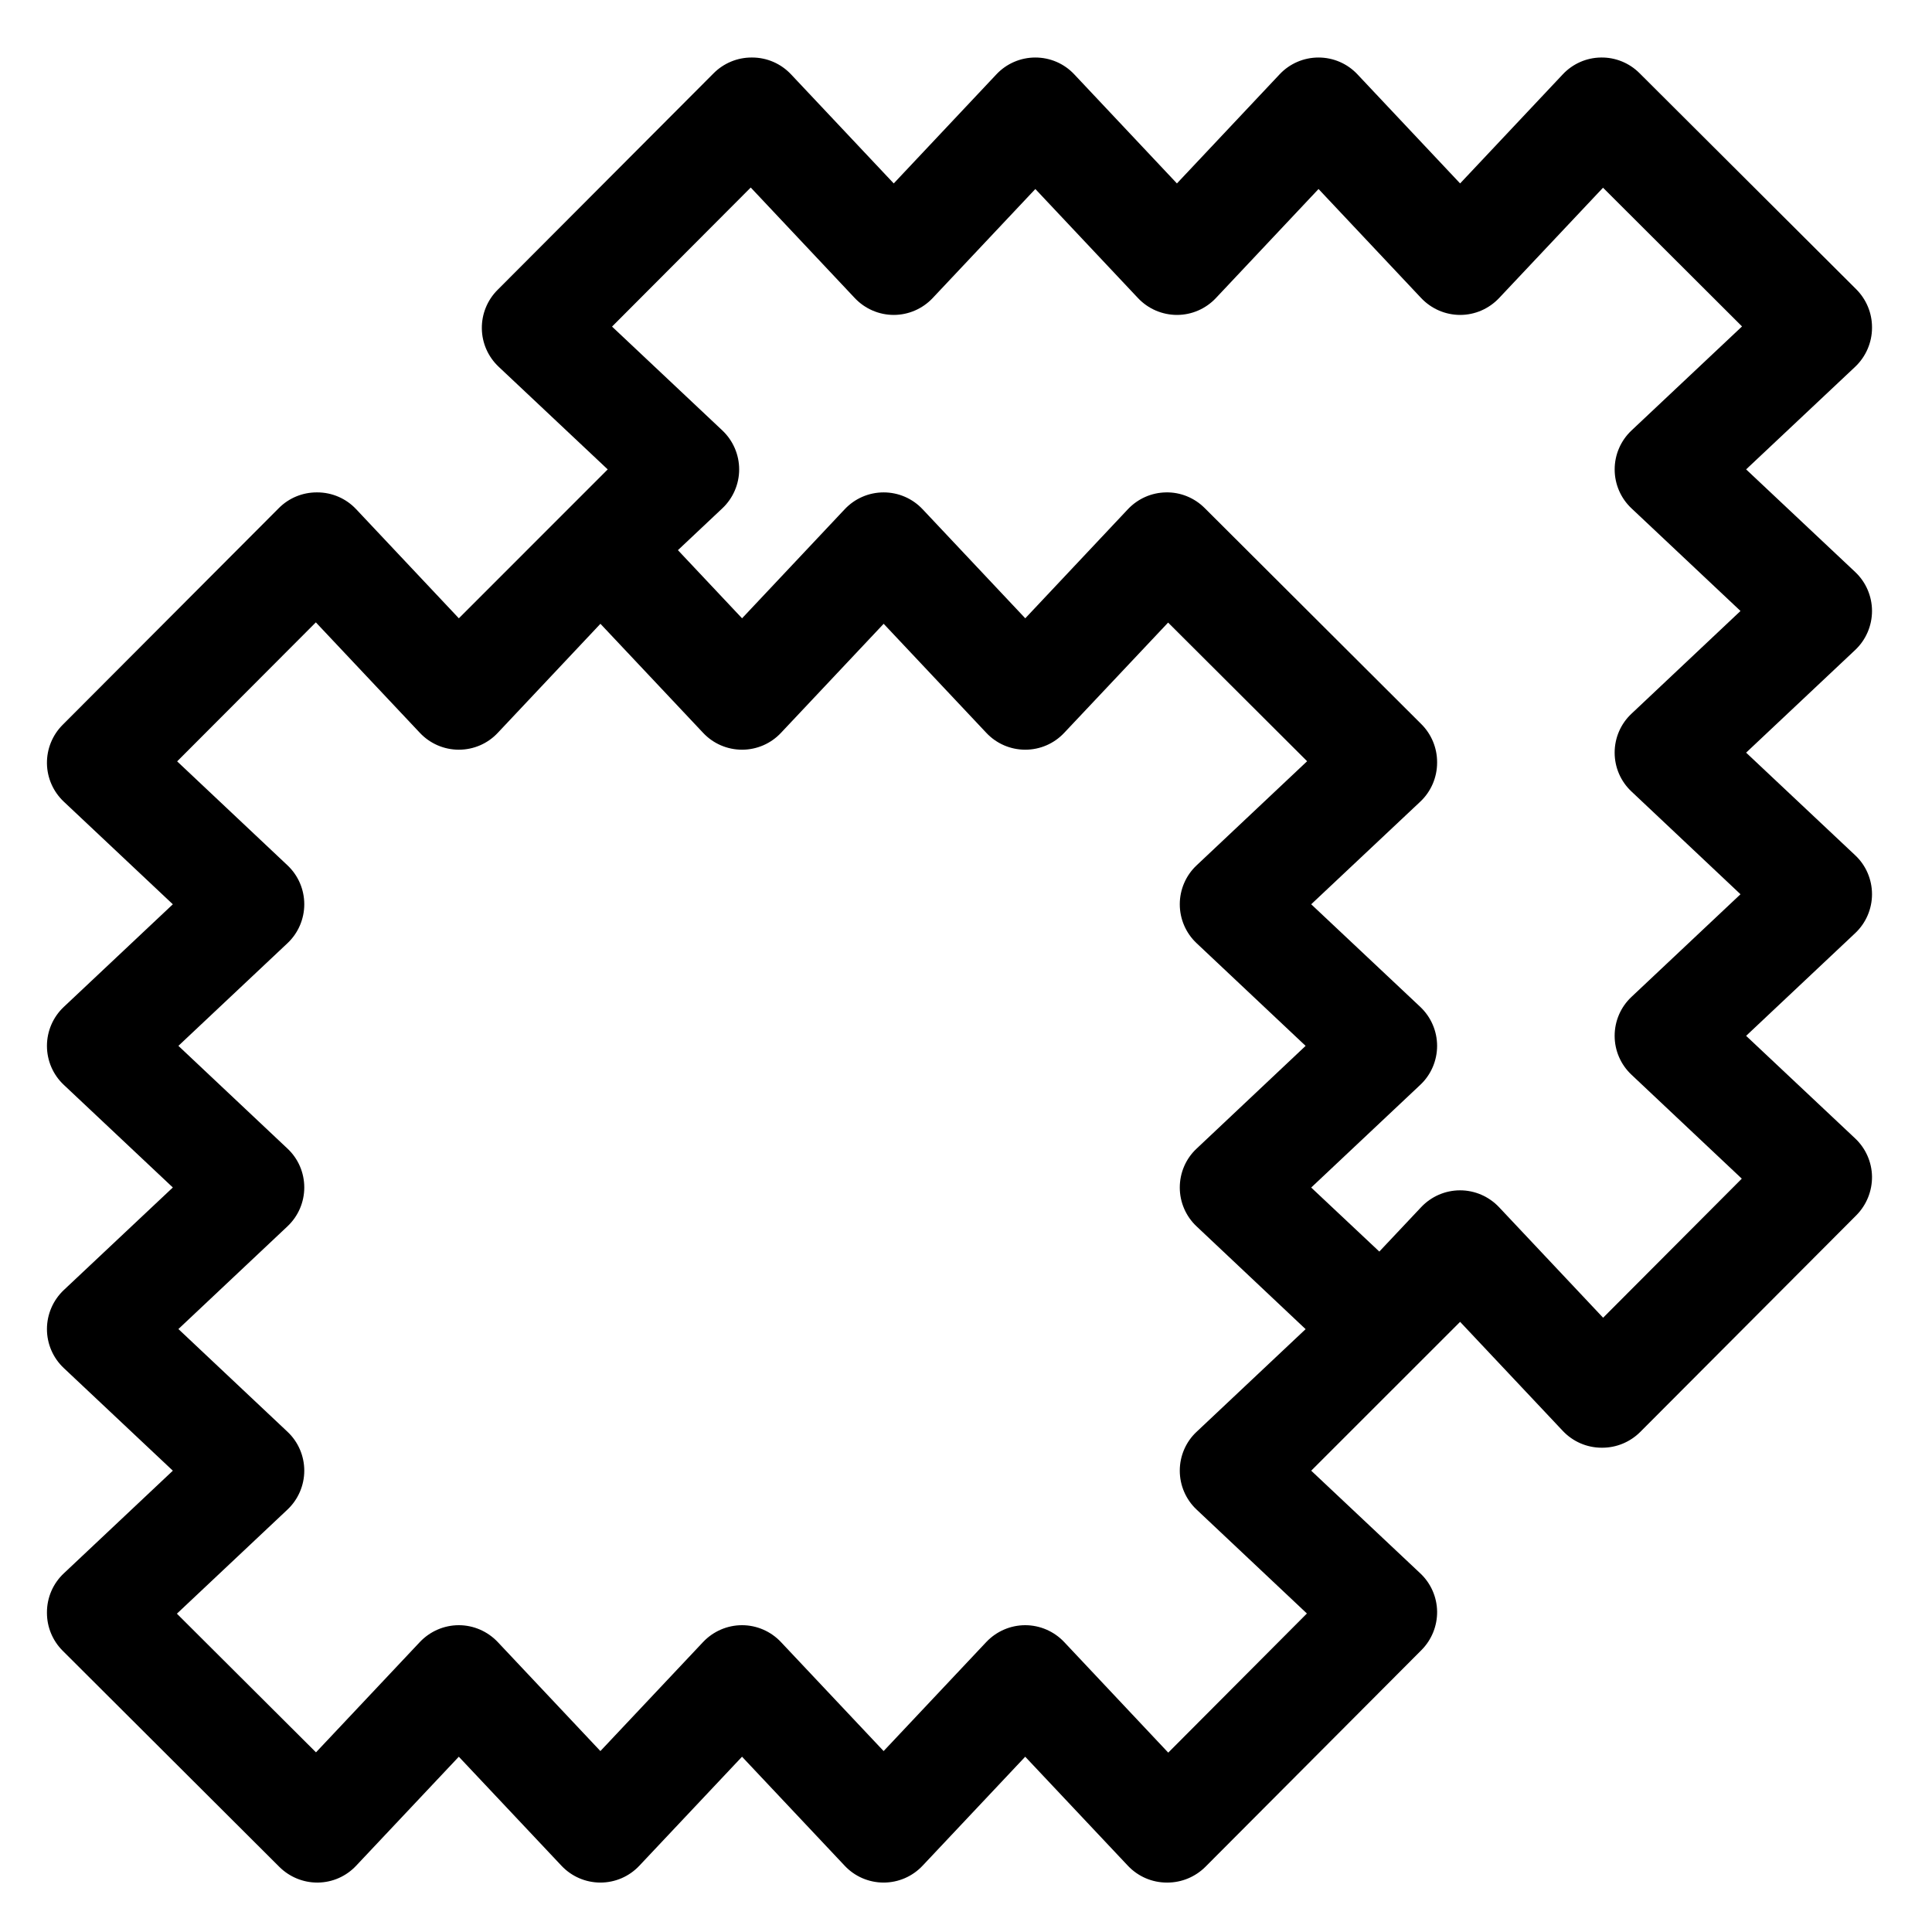 <?xml version="1.0" encoding="utf-8"?>
<!-- Generator: Adobe Illustrator 16.0.0, SVG Export Plug-In . SVG Version: 6.00 Build 0)  -->
<!DOCTYPE svg PUBLIC "-//W3C//DTD SVG 1.1//EN" "http://www.w3.org/Graphics/SVG/1.1/DTD/svg11.dtd">
<svg version="1.1" id="Layer_1" xmlns="http://www.w3.org/2000/svg" xmlns:xlink="http://www.w3.org/1999/xlink" x="0px" y="0px"
	 width="100px" height="100px" viewBox="0 0 100 100" enable-background="new 0 0 100 100" xml:space="preserve">
<g id="Layer_1_1_" display="none">
</g>
<g id="Layer_2" display="none">
	<g display="inline">
		<g>
			<path fill="#FFFFFF" d="M83.71,16.726H16.509c-6.001,0-10.876,4.875-10.876,10.886v45.922c0,6.008,4.875,10.877,10.876,10.877
				h67.183c6.002,0,10.877-4.869,10.877-10.877v-45.91C94.594,21.626,89.706,16.726,83.71,16.726z M89.617,73.534
				c0,3.258-2.643,5.911-5.907,5.911H16.509c-3.258,0-5.912-2.653-5.912-5.911v-45.91c0-3.249,2.654-5.906,5.912-5.906h67.183
				c3.262,0,5.912,2.657,5.912,5.906v45.91H89.617z"/>
			<path fill="#FFFFFF" d="M61.723,50.001l21.754-19.51c1.012-0.919,1.104-2.479,0.178-3.517c-0.916-1.009-2.479-1.104-3.514-0.175
				L50.145,53.716l-5.855-5.217c-0.013-0.028-0.032-0.041-0.032-0.063c-0.127-0.125-0.261-0.233-0.408-0.344L20.042,26.785
				c-1.031-0.923-2.597-0.831-3.514,0.19c-0.923,1.038-0.833,2.597,0.198,3.517L38.74,50.167L16.821,70.684
				c-0.993,0.941-1.05,2.5-0.114,3.521C17.203,74.721,17.871,75,18.533,75c0.605,0,1.209-0.225,1.687-0.676l22.25-20.812l6.04,5.403
				c0.477,0.413,1.062,0.617,1.655,0.617c0.585,0,1.196-0.21,1.661-0.644l6.199-5.562L80.141,74.34
				c0.479,0.467,1.104,0.682,1.713,0.682c0.66,0,1.312-0.248,1.801-0.771c0.941-0.983,0.91-2.562-0.09-3.521L61.723,50.001z"/>
		</g>
	</g>
</g>
<g id="Layer_3" display="none">
	<g display="inline">
		<path fill="#FFFFFF" d="M59.325,41.749c0,4.878-3.946,8.825-8.831,8.825c-4.868,0-8.82-3.947-8.82-8.825
			c0-4.874,3.952-8.828,8.82-8.828C55.379,32.92,59.325,36.875,59.325,41.749z"/>
		<path fill="#FFFFFF" d="M50.495,13.833c-15.25,0-27.624,12.378-27.624,27.625c0,15.261,27.624,44.708,27.624,44.708
			s27.634-29.447,27.634-44.708C78.129,26.202,65.756,13.833,50.495,13.833z M27.66,41.749c0-13.184,10.023-23.518,22.834-23.518
			c12.822,0,22.845,10.333,22.845,23.518c0,13.176-22.845,38.269-22.845,38.269S27.66,54.919,27.66,41.749z"/>
	</g>
</g>
<g id="Layer_4" display="none">
	<path display="inline" fill="#FFFFFF" d="M65.277,49.571c3.271-3.641,5.281-8.437,5.281-13.702
		c0-11.333-9.229-20.561-20.561-20.561c-11.341,0-20.558,9.228-20.558,20.561S38.66,56.42,50.001,56.42
		c3.994,0,7.713-1.16,10.873-3.146c11.181,4.222,18.873,14.451,19.854,26.277h-61.46c0.668-7.96,4.408-15.389,10.486-20.686
		c1.065-0.934,1.178-2.555,0.25-3.627c-0.939-1.07-2.556-1.18-3.632-0.244c-7.847,6.828-12.347,16.725-12.347,27.122
		c0,1.425,1.15,2.573,2.57,2.573h66.807c1.42,0,2.57-1.148,2.57-2.573C85.975,68.029,77.803,55.438,65.277,49.571z M34.583,35.87
		c0-8.505,6.913-15.416,15.419-15.416c8.5,0,15.413,6.911,15.413,15.416c0,8.498-6.912,15.411-15.413,15.411
		C41.496,51.279,34.583,44.368,34.583,35.87z"/>
</g>
<g id="Layer_6" display="none">
	<g display="inline">
		<g>
			<g>
				<path fill="#FFFFFF" d="M43.496,73.05c-3.901,0-7.072,3.177-7.072,7.072c0,3.899,3.171,7.073,7.072,7.073
					s7.072-3.174,7.072-7.073C50.568,76.227,47.397,73.05,43.496,73.05z M43.496,83.247c-1.72,0-3.125-1.405-3.125-3.125
					s1.405-3.121,3.125-3.121c1.72,0,3.125,1.401,3.125,3.121S45.216,83.247,43.496,83.247z"/>
			</g>
		</g>
		<g>
			<g>
				<path fill="#FFFFFF" d="M68.3,73.05c-3.901,0-7.071,3.177-7.071,7.072c0,3.899,3.17,7.073,7.071,7.073s7.072-3.174,7.072-7.073
					C75.372,76.227,72.201,73.05,68.3,73.05z M68.3,83.247c-1.72,0-3.125-1.405-3.125-3.125s1.405-3.121,3.125-3.121
					c1.724,0,3.125,1.401,3.125,3.121S70.023,83.247,68.3,83.247z"/>
			</g>
		</g>
		<g>
			<g>
				<path fill="#FFFFFF" d="M70.047,35.821H41.749c-1.091,0-1.97,0.883-1.97,1.974c0,1.093,0.878,1.972,1.97,1.972h28.298
					c1.087,0,1.971-0.878,1.971-1.972C72.018,36.704,71.134,35.821,70.047,35.821z"/>
			</g>
		</g>
		<g>
			<g>
				<path fill="#FFFFFF" d="M68.503,46.073H43.292c-1.09,0-1.978,0.879-1.978,1.97c0,1.09,0.887,1.978,1.978,1.978h25.211
					c1.093,0,1.976-0.888,1.976-1.978C70.479,46.952,69.596,46.073,68.503,46.073z"/>
			</g>
		</g>
		<g>
			<g>
				<path fill="#FFFFFF" d="M89.305,27.024c-0.758-0.927-1.867-1.454-3.062-1.454h-61.5L23.5,19.538
					c-0.259-1.257-1.114-2.313-2.293-2.824l-8.667-3.761c-1.004-0.437-2.159,0.023-2.594,1.027
					c-0.435,0.996,0.019,2.161,1.022,2.597l8.667,3.763l9.55,46.368c0.379,1.821,2.006,3.151,3.869,3.151h47.301
					c1.092,0,1.97-0.893,1.97-1.978c0-1.092-0.878-1.975-1.97-1.975H33.054l-1.16-5.646h48.822c1.868,0,3.495-1.322,3.869-3.15
					l5.524-26.8C90.35,29.146,90.053,27.949,89.305,27.024z M80.716,56.316H31.08l-5.523-26.801h60.681L80.716,56.316z"/>
			</g>
		</g>
	</g>
</g>
<g id="Layer_7" display="none">
	<g display="inline">
		<g>
			<g>
				<path fill="#FFFFFF" d="M84.081,38.833l-22.79-22.799c-1.23-1.222-2.877-1.9-4.623-1.9c-1.751,0-3.393,0.678-4.623,1.9
					L15.919,52.16c-1.237,1.24-1.912,2.873-1.912,4.634c0,1.738,0.675,3.378,1.912,4.619l2.806,2.805c0,0,0,0,0.005,0l0,0
					l18.889,18.89h-2.617c-0.829,0-1.498,0.67-1.498,1.498c0,0.84,0.669,1.514,1.498,1.514h8.317c0.006,0,0.006,0,0.012,0
					c0,0,0,0,0.005,0h21.659c0.823,0,1.498-0.674,1.498-1.514c0-0.816-0.675-1.498-1.498-1.498H49.043l35.038-35.03
					C86.632,45.527,86.632,41.381,84.081,38.833z M19.784,61.039l-1.746-1.752c-0.663-0.669-1.03-1.557-1.03-2.493
					c0-0.959,0.367-1.84,1.03-2.51L54.17,18.157c0.663-0.672,1.545-1.033,2.498-1.033c0.945,0,1.836,0.361,2.499,1.033l8.108,8.109
					l-34.693,34.7c-0.586,0.586-0.586,1.532,0,2.118c0.296,0.302,0.675,0.438,1.054,0.438c0.391,0,0.775-0.137,1.066-0.438
					L69.4,28.388l12.561,12.57c1.38,1.367,1.38,3.613,0,4.996L45.83,82.079c-0.663,0.669-1.551,1.028-2.492,1.028H43.32
					c-0.941,0-1.823-0.359-2.492-1.028L21.91,63.159"/>
				<path fill="#FFFFFF" d="M50.957,57.436c-0.587-0.58-1.534-0.58-2.12,0L37.034,69.236c-0.58,0.584-0.58,1.533,0,2.117
					c0.296,0.299,0.681,0.438,1.059,0.438c0.385,0,0.77-0.143,1.066-0.438L50.957,59.55C51.542,58.973,51.542,58.023,50.957,57.436z
					"/>
				<path fill="#FFFFFF" d="M46.114,68.634l-4.836,4.843c-0.586,0.592-0.586,1.532,0,2.135c0.29,0.279,0.675,0.43,1.06,0.43
					c0.385,0,0.77-0.146,1.059-0.43l4.843-4.85c0.585-0.582,0.585-1.539,0-2.128C47.653,68.059,46.7,68.059,46.114,68.634z"/>
				<path fill="#FFFFFF" d="M50.564,64.191l-0.632,0.633c-0.587,0.584-0.587,1.533,0,2.109c0.296,0.303,0.679,0.446,1.059,0.446
					c0.386,0,0.771-0.146,1.065-0.446l0.633-0.635c0.586-0.581,0.586-1.521,0-2.107S51.157,63.605,50.564,64.191z"/>
				<path fill="#FFFFFF" d="M71.241,37.158c-0.283-0.288-0.663-0.438-1.065-0.438c-0.396,0-0.775,0.151-1.054,0.438l-6.368,6.36
					c-0.279,0.282-0.434,0.666-0.434,1.054c0,0.403,0.154,0.782,0.434,1.069l4.243,4.232c0.296,0.305,0.683,0.444,1.06,0.444
					c0.385,0,0.771-0.139,1.065-0.444l6.356-6.354c0.588-0.585,0.588-1.542,0-2.113L71.241,37.158z M68.057,46.693l-2.117-2.122
					l4.236-4.235l2.125,2.119L68.057,46.693z"/>
				<path fill="#FFFFFF" d="M29.084,64.466l-0.64,0.64c-0.58,0.584-0.58,1.539,0,2.119c0.296,0.295,0.675,0.444,1.06,0.444
					c0.385,0,0.77-0.149,1.065-0.444l0.633-0.642c0.586-0.574,0.586-1.53,0-2.117C30.617,63.886,29.664,63.886,29.084,64.466z"/>
			</g>
		</g>
	</g>
	<path display="inline" opacity="0.7" fill="#2A2F30" enable-background="new    " d="M83.254,78.959l0.031-0.021L64.031,59.682
		c3.634-4.647,5.787-10.503,5.787-16.884c0-15.197-12.323-27.534-27.536-27.534c-15.213,0-27.549,12.34-27.531,27.534
		C14.733,58.014,27.07,70.346,42.296,70.336c6.357,0,12.203-2.143,16.864-5.768l19.254,19.227l0.045-0.031
		c1.333,1.301,3.463,1.301,4.783-0.027C84.561,82.42,84.561,80.29,83.254,78.959z M42.283,65.174
		c-12.337,0.01-22.379-10.027-22.379-22.376c0-12.331,10.042-22.369,22.379-22.363c12.338-0.006,22.379,10.033,22.379,22.379
		C64.662,55.143,54.621,65.174,42.283,65.174z"/>
</g>
<g id="Layer_9" display="none">
	<g display="inline">
		<path fill="#FFFFFF" d="M8.177,40.416h32.181V8.245h19.21v32.171h32.183v19.223H59.568v32.17h-19.21v-32.17H8.177V40.416z"/>
	</g>
</g>
<g id="Layer_10" display="none">
	<rect x="421.649" y="278.879" display="inline" fill="#FFFFFF" width="7.25" height="1.812"/>
	<rect x="10.323" y="40.093" display="inline" fill="#FFFFFF" width="79.28" height="19.815"/>
</g>
<path d="M96.895,16.967v-0.031c0-0.735-0.293-1.437-0.812-1.959L84.859,3.785c-0.529-0.529-1.253-0.822-1.998-0.808
	c-0.749,0.01-1.458,0.324-1.973,0.872l-5.313,5.645l-5.313-5.645c-0.522-0.558-1.25-0.872-2.016-0.872
	c-0.763,0-1.494,0.314-2.016,0.872l-5.313,5.645l-5.313-5.645c-0.521-0.558-1.249-0.872-2.016-0.872
	c-0.763,0-1.493,0.314-2.016,0.872l-5.313,5.645l-5.315-5.645c-0.524-0.558-1.251-0.872-2.014-0.872h-0.032
	c-0.734,0-1.44,0.293-1.961,0.815L25.748,15.011c-0.528,0.529-0.819,1.25-0.808,1.998c0.01,0.749,0.324,1.458,0.87,1.974
	l5.645,5.313l-7.705,7.707l-5.314-5.645c-0.522-0.558-1.251-0.872-2.014-0.872h-0.03c-0.736,0-1.442,0.292-1.961,0.815L3.239,37.521
	c-0.528,0.529-0.819,1.25-0.809,1.998c0.011,0.749,0.325,1.458,0.871,1.974l5.645,5.313l-5.645,5.313
	c-0.556,0.522-0.871,1.254-0.871,2.016c0,0.763,0.314,1.494,0.871,2.016l5.645,5.313l-5.645,5.31
	c-0.556,0.526-0.871,1.257-0.871,2.02s0.314,1.493,0.871,2.016l5.645,5.313l-5.645,5.316c-0.556,0.522-0.871,1.25-0.871,2.016v0.028
	c0,0.734,0.291,1.437,0.814,1.96l11.221,11.193c0.519,0.513,1.221,0.806,1.954,0.806c0.015,0,0.03,0,0.043,0
	c0.75-0.011,1.459-0.325,1.972-0.872l5.314-5.642l5.313,5.642c0.524,0.558,1.253,0.872,2.017,0.872c0.763,0,1.49-0.314,2.014-0.872
	l5.315-5.642l5.313,5.642c0.522,0.558,1.251,0.872,2.016,0.872c0.762,0,1.491-0.314,2.016-0.872l5.313-5.642l5.313,5.642
	c0.526,0.558,1.253,0.872,2.016,0.872h0.032c0.733,0,1.44-0.293,1.962-0.812l11.188-11.223c0.526-0.529,0.818-1.249,0.809-1.998
	c-0.012-0.749-0.325-1.458-0.869-1.97l-5.648-5.316l7.707-7.704l5.313,5.643c0.525,0.558,1.253,0.872,2.016,0.872h0.031
	c0.734,0,1.44-0.294,1.96-0.812L96.086,62.9c0.526-0.533,0.818-1.253,0.809-2.002c-0.011-0.745-0.325-1.458-0.869-1.971
	l-5.647-5.312l5.647-5.317c0.555-0.522,0.869-1.253,0.869-2.012c0-0.766-0.314-1.497-0.869-2.016l-5.647-5.313l5.647-5.316
	c0.555-0.523,0.869-1.254,0.869-2.017c0-0.762-0.314-1.493-0.869-2.016l-5.647-5.313l5.647-5.313
	C96.576,18.46,96.895,17.73,96.895,16.967L96.895,16.967z M60.468,90.716l-5.386-5.724c-0.523-0.554-1.254-0.872-2.017-0.872
	s-1.493,0.318-2.016,0.872l-5.313,5.643l-5.315-5.643c-0.522-0.554-1.251-0.872-2.014-0.872c-0.764,0-1.493,0.318-2.016,0.872
	l-5.315,5.643l-5.313-5.643c-0.525-0.554-1.252-0.872-2.016-0.872c-0.763,0-1.492,0.318-2.016,0.872l-5.376,5.709l-7.199-7.177
	l5.723-5.388c0.554-0.522,0.87-1.253,0.87-2.016s-0.316-1.494-0.87-2.013l-5.645-5.316l5.645-5.316
	c0.556-0.523,0.87-1.25,0.87-2.013c0-0.766-0.314-1.493-0.87-2.012l-5.645-5.317l5.645-5.313c0.556-0.522,0.87-1.253,0.87-2.016
	c0-0.766-0.314-1.493-0.87-2.016l-5.71-5.38l7.179-7.195l5.385,5.719c0.524,0.558,1.253,0.872,2.016,0.872
	c0.765,0,1.494-0.314,2.015-0.872l5.314-5.645l5.315,5.645c0.522,0.558,1.251,0.872,2.016,0.872c0.762,0,1.491-0.314,2.014-0.872
	l5.315-5.645l5.314,5.645c0.523,0.558,1.25,0.872,2.016,0.872c0.764,0,1.49-0.314,2.014-0.872l5.379-5.708l7.195,7.177l-5.719,5.388
	c-0.558,0.522-0.872,1.253-0.872,2.016s0.314,1.493,0.872,2.016l5.641,5.313l-5.641,5.317c-0.558,0.519-0.872,1.249-0.872,2.016
	c0,0.759,0.314,1.49,0.872,2.012l5.641,5.317l-5.641,5.312c-0.558,0.519-0.872,1.25-0.872,2.013s0.314,1.493,0.872,2.016
	l5.708,5.377L60.468,90.716z M84.446,26.312l5.642,5.312l-5.642,5.317c-0.558,0.522-0.872,1.25-0.872,2.016
	c0,0.763,0.314,1.49,0.872,2.012l5.642,5.317l-5.642,5.312c-0.558,0.523-0.872,1.25-0.872,2.017c0,0.763,0.314,1.489,0.872,2.013
	l5.709,5.379l-7.178,7.198l-5.387-5.722c-0.523-0.554-1.253-0.872-2.016-0.872c-0.767,0-1.494,0.318-2.016,0.872l-2.165,2.298
	l-3.526-3.314l5.648-5.317c0.555-0.521,0.869-1.253,0.869-2.016c0-0.762-0.314-1.49-0.869-2.016l-5.648-5.313l5.648-5.313
	c0.555-0.523,0.869-1.253,0.869-2.016v-0.032c0-0.734-0.294-1.443-0.812-1.959L62.351,26.294c-0.53-0.529-1.253-0.823-1.995-0.808
	c-0.752,0.01-1.461,0.325-1.977,0.872l-5.311,5.645l-5.314-5.645c-0.524-0.558-1.253-0.872-2.016-0.872
	c-0.764,0-1.491,0.314-2.016,0.872l-5.313,5.645l-3.32-3.527l2.298-2.164c0.556-0.522,0.872-1.254,0.872-2.016
	c0-0.763-0.316-1.493-0.87-2.016l-5.71-5.376l7.179-7.198l5.386,5.722c0.522,0.554,1.253,0.872,2.016,0.872
	c0.762,0,1.493-0.318,2.014-0.872l5.315-5.645l5.313,5.645c0.521,0.554,1.253,0.872,2.02,0.872c0.762,0,1.49-0.318,2.012-0.872
	l5.313-5.645l5.313,5.645c0.525,0.554,1.253,0.872,2.019,0.872c0.763,0,1.489-0.318,2.013-0.872l5.38-5.712l7.195,7.18l-5.72,5.384
	c-0.558,0.526-0.872,1.253-0.872,2.016C83.574,25.058,83.889,25.79,84.446,26.312L84.446,26.312z"/>
</svg>
